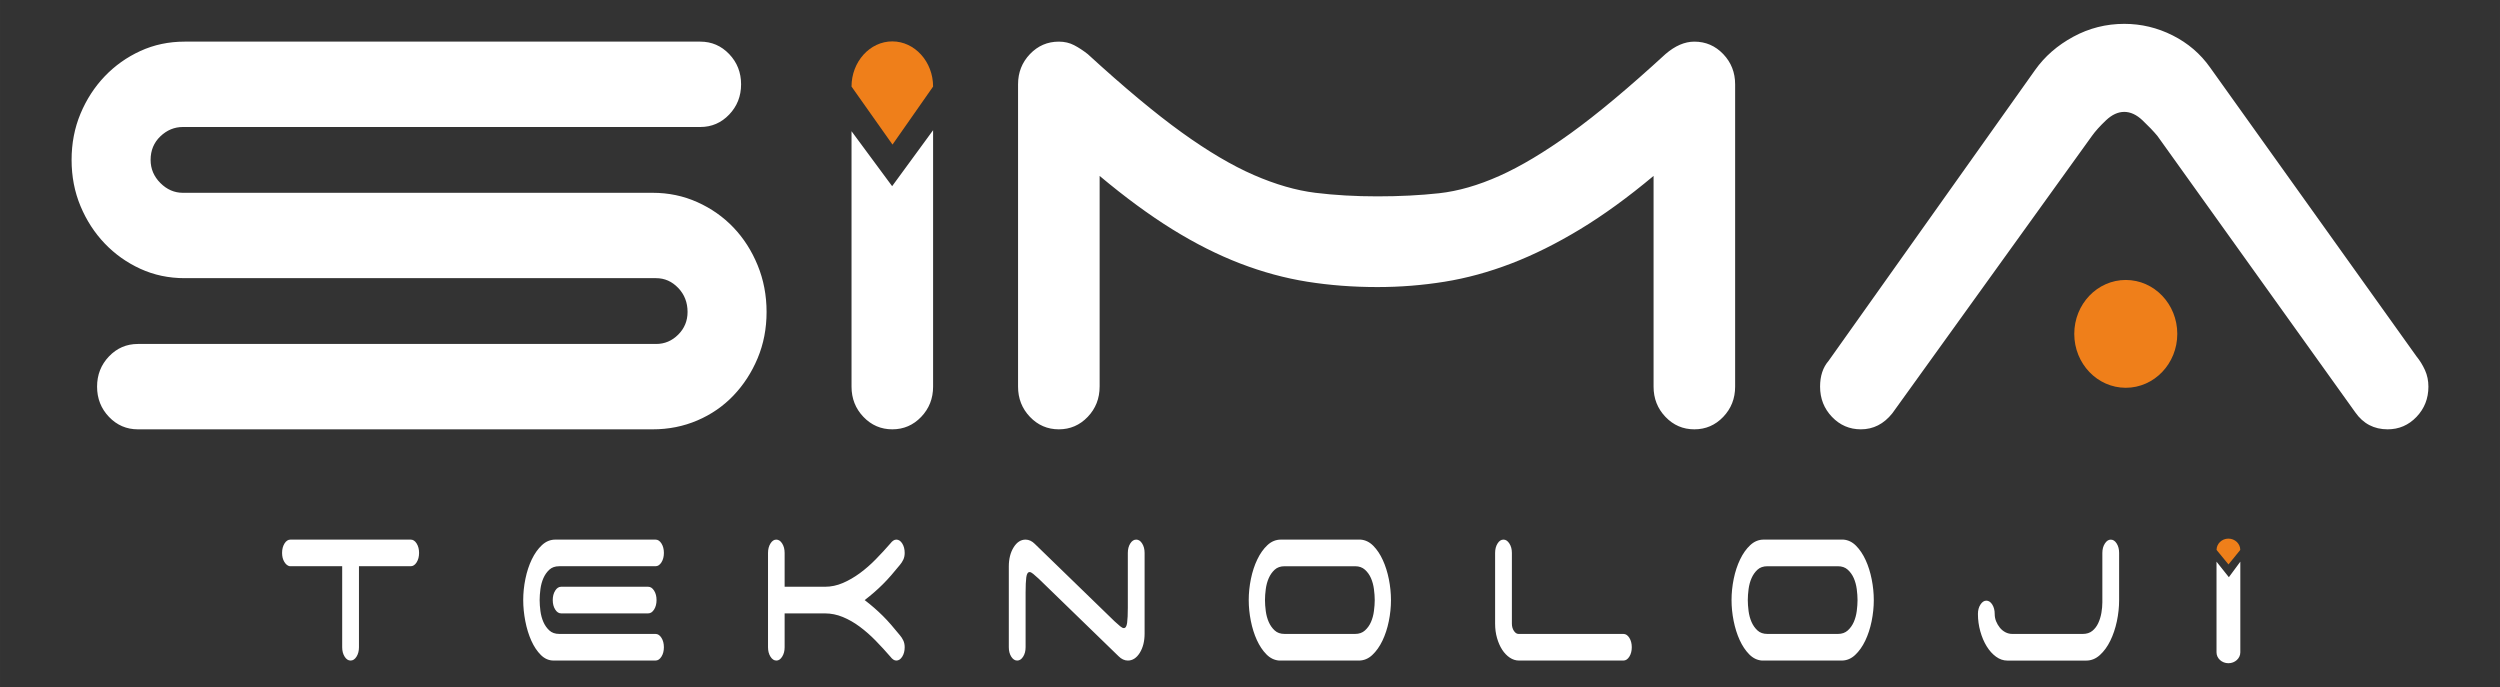 <?xml version="1.0" encoding="UTF-8"?>
<!DOCTYPE svg PUBLIC "-//W3C//DTD SVG 1.1//EN" "http://www.w3.org/Graphics/SVG/1.1/DTD/svg11.dtd">
<!-- Creator: CorelDRAW 2020 (64-Bit) -->
<svg xmlns="http://www.w3.org/2000/svg" xml:space="preserve" width="227.965mm" height="62.652mm" version="1.1" style="shape-rendering:geometricPrecision; text-rendering:geometricPrecision; image-rendering:optimizeQuality; fill-rule:evenodd; clip-rule:evenodd"
viewBox="0 0 5088.68 1398.54"
 xmlns:xlink="http://www.w3.org/1999/xlink"
 xmlns:xodm="http://www.corel.com/coreldraw/odm/2003">
 <rect x="0" y="0" width="5088.68" height="1398.54" fill="#333333" stroke="none"/>
 <defs>
  <style type="text/css">
   <![CDATA[
    .fil0 {fill:none}
    .fil2 {fill:#EF7F1A}
    .fil1 {fill:white}
   ]]>
  </style>
 </defs>
 <g id="Katman_x0020_1">
  <rect class="fil0" width="5088.68" height="1398.54"/>
  <g id="_2201692794064">
   <path class="fil1" d="M375.71 566.2c-32.28,0 -62.26,-6.33 -89.93,-19.01 -27.67,-12.67 -51.88,-29.86 -72.64,-51.58 -20.75,-21.72 -37.18,-47.06 -49.28,-76.02 -12.11,-28.96 -18.16,-60.33 -18.16,-94.12 0,-33.79 6.05,-65.16 18.16,-94.12 12.1,-28.96 28.53,-54.3 49.28,-76.02 20.75,-21.72 44.97,-38.91 72.64,-51.58 27.67,-12.67 57.64,-19.01 89.93,-19.01l1049.73 0c23.06,0 42.66,8.45 58.8,25.34 16.14,16.89 24.21,37.41 24.21,61.54 0,24.13 -8.07,44.65 -24.21,61.54 -16.14,16.89 -35.74,25.34 -58.8,25.34l-1053.19 0c-17.29,0 -32.57,6.33 -45.83,19.01 -13.26,12.67 -19.89,28.66 -19.89,47.96 0,18.1 6.63,33.78 19.89,47.06 13.26,13.27 28.53,19.91 45.83,19.91l956.34 0c32.28,0 62.55,6.33 90.79,19.01 28.24,12.67 52.75,29.86 73.5,51.58 20.75,21.72 37.18,47.36 49.29,76.92 12.11,29.56 18.16,61.24 18.16,95.02 0,33.79 -6.05,65.16 -18.16,94.12 -12.11,28.96 -28.54,54.3 -49.29,76.02 -20.75,21.72 -45.25,38.61 -73.5,50.68 -28.25,12.07 -58.51,18.1 -90.79,18.1l-1048 0c-23.06,0 -42.66,-8.45 -58.8,-25.34 -16.14,-16.89 -24.21,-37.4 -24.21,-61.54 0,-24.13 8.07,-44.65 24.21,-61.54 16.14,-16.89 35.74,-25.34 58.8,-25.34l1054.92 0c17.29,0 32.28,-6.33 44.96,-19.01 12.68,-12.67 19.03,-28.05 19.03,-46.15 0,-19.31 -6.34,-35.59 -19.03,-48.87 -12.68,-13.27 -27.67,-19.91 -44.96,-19.91l-959.8 0zm1523.57 220.81c0,24.13 -8.07,44.64 -24.21,61.54 -16.14,16.89 -35.74,25.34 -58.8,25.34 -23.06,0 -42.66,-8.45 -58.8,-25.34 -16.14,-16.89 -24.21,-37.4 -24.21,-61.54l0 -519.9 82.65 111.86 83.37 -113.95 0 522zm338.96 0c0,24.13 -8.07,44.64 -24.21,61.54 -16.14,16.89 -35.74,25.34 -58.8,25.34 -23.06,0 -42.66,-8.45 -58.8,-25.34 -16.14,-16.89 -24.21,-37.4 -24.21,-61.54l0 -615.38c0,-24.13 8.07,-44.64 24.21,-61.54 16.14,-16.89 35.74,-25.34 58.8,-25.34 11.53,0 21.91,2.42 31.13,7.24 9.22,4.83 18.45,10.86 27.67,18.1 73.79,67.57 137.48,120.66 191.1,159.28 53.61,38.61 102.61,67.57 147,86.88 44.39,19.31 86.18,31.37 125.38,36.2 39.2,4.83 81.28,7.24 126.25,7.24 44.96,0 86.76,-2.11 125.38,-6.34 38.62,-4.22 79.55,-15.98 122.78,-35.29 43.24,-19.31 91.66,-48.27 145.27,-86.88 53.61,-38.61 117.88,-92.31 192.83,-161.09 19.6,-16.89 39.2,-25.34 58.8,-25.34 23.06,0 42.66,8.45 58.8,25.34 16.14,16.89 24.21,37.41 24.21,61.54l0 615.38c0,24.13 -8.07,44.64 -24.21,61.54 -16.14,16.89 -35.74,25.34 -58.8,25.34 -23.06,0 -42.66,-8.45 -58.8,-25.34 -16.14,-16.89 -24.21,-37.4 -24.21,-61.54l0 -428.95c-51.88,43.44 -101.74,79.63 -149.59,108.6 -47.85,28.96 -94.54,52.19 -140.08,69.68 -45.54,17.5 -90.79,29.86 -135.75,37.1 -44.96,7.24 -90.51,10.86 -136.62,10.86 -49.58,0 -97.13,-3.62 -142.67,-10.86 -45.54,-7.24 -91.08,-19.61 -136.62,-37.1 -45.54,-17.5 -91.66,-40.72 -138.35,-69.68 -46.69,-28.96 -95.98,-65.16 -147.86,-108.6l0 428.95zm1613.5 54.3c-17.3,21.72 -38.62,32.58 -63.99,32.58 -23.06,0 -42.66,-8.45 -58.8,-25.34 -16.14,-16.89 -24.21,-37.4 -24.21,-61.54 0,-21.72 5.77,-39.21 17.3,-52.49l420.24 -591.85c19.6,-27.75 45.54,-50.38 77.82,-67.87 32.28,-17.5 66.87,-26.24 103.76,-26.24 34.59,0 67.44,7.84 98.57,23.53 31.13,15.69 56.49,37.41 76.09,65.16l420.24 588.23c6.92,8.45 12.68,17.8 17.3,28.05 4.61,10.25 6.92,21.42 6.92,33.48 0,24.13 -8.07,44.64 -24.21,61.54 -16.14,16.89 -35.74,25.34 -58.8,25.34 -27.67,0 -49.58,-11.46 -65.72,-34.39l-402.94 -562.89c-8.07,-9.65 -18.16,-20.21 -30.26,-31.68 -12.11,-11.46 -24.5,-17.19 -37.18,-17.19 -12.68,0 -25.08,5.73 -37.18,17.19 -12.11,11.46 -21.62,22.02 -28.54,31.68l-406.4 564.7z"/>
   <ellipse class="fil2" cx="4326.97" cy="679.59" rx="104.85" ry="109.73"/>
   <path class="fil1" d="M835.93 1098.35c4.75,0 8.78,2.61 12.09,7.89 3.33,5.26 4.98,11.66 4.98,19.2 0,7.52 -1.66,13.93 -4.98,19.2 -3.31,5.27 -7.34,7.91 -12.09,7.91l-105.29 0 0 164.9c0,7.53 -1.66,13.93 -4.98,19.16 -3.3,5.28 -7.35,7.93 -12.08,7.93 -4.74,0 -8.78,-2.65 -12.09,-7.93 -3.34,-5.24 -5,-11.63 -5,-19.16l0 -164.9 -106.69 0c-4.28,-0.77 -7.96,-3.68 -11.05,-8.77 -3.1,-5.06 -4.6,-11.19 -4.6,-18.35 0,-7.54 1.66,-13.94 4.96,-19.2 3.31,-5.27 7.35,-7.89 12.08,-7.89l244.74 0zm3675.74 44.93l25.14 31.61 23.31 -31.61 0 184.62c0,12.16 -10.92,22.08 -24.21,22.08 -13.33,0 -24.24,-9.91 -24.24,-22.08l0 -184.62zm-3192.38 51.05c4.77,0 8.78,2.64 12.11,7.91 3.31,5.27 4.97,11.68 4.97,19.2 0,7.53 -1.66,13.94 -4.97,19.2 -3.33,5.28 -7.34,7.89 -12.11,7.89l-177.14 0c-4.73,0 -8.77,-2.61 -12.07,-7.89 -3.34,-5.26 -4.97,-11.67 -4.97,-19.2 0,-7.52 1.63,-13.93 4.97,-19.2 3.3,-5.28 7.34,-7.91 12.07,-7.91l177.14 0zm-181.04 -41.77c-8.29,0 -15.01,2.34 -20.09,7.03 -5.08,4.73 -9.13,10.46 -12.09,17.24 -2.97,6.78 -4.99,14.21 -6.05,22.31 -1.07,8.08 -1.59,15.51 -1.59,22.3 0,6.79 0.52,14.22 1.59,22.31 1.06,8.09 3.08,15.53 6.05,22.32 2.96,6.77 7.01,12.49 12.09,17.21 5.08,4.7 11.8,7.05 20.09,7.05l195.99 0c4.75,0 8.77,2.64 12.11,7.9 3.31,5.25 4.98,11.67 4.98,19.21 0,7.53 -1.67,13.93 -4.98,19.16 -3.34,5.28 -7.35,7.93 -12.11,7.93l-207.38 0c-9.7,0 -18.36,-3.76 -25.94,-11.3 -7.59,-7.51 -14.05,-17.2 -19.41,-29.07 -5.31,-11.86 -9.42,-25.13 -12.27,-39.83 -2.84,-14.67 -4.25,-28.96 -4.25,-42.9 0,-14.3 1.48,-28.71 4.45,-43.2 2.96,-14.51 7.29,-27.66 12.96,-39.51 5.71,-11.89 12.57,-21.56 20.63,-29.1 8.07,-7.53 17.2,-11.28 27.4,-11.28l203.82 0c4.75,0 8.77,2.61 12.11,7.89 3.31,5.26 4.98,11.66 4.98,19.2 0,7.52 -1.67,13.93 -4.98,19.2 -3.34,5.27 -7.35,7.91 -12.11,7.91l-195.99 0zm458.83 41.77l82.19 0c12.31,0 24.4,-2.54 36.25,-7.62 11.85,-5.07 23.41,-11.76 34.7,-20.04 11.25,-8.28 22.07,-17.7 32.35,-28.25 10.32,-10.52 20.24,-21.24 29.73,-32.18 4,-5.27 8.05,-7.89 12.07,-7.89 4.77,0 8.78,2.61 12.12,7.89 3.3,5.26 4.97,11.66 4.97,19.2 0,5.26 -0.96,9.89 -2.87,13.82 -1.9,3.96 -4.14,7.44 -6.75,10.46 -6.15,7.5 -12.08,14.59 -17.76,21.18 -5.71,6.56 -11.39,12.7 -17.09,18.34 -5.68,5.66 -11.57,11.12 -17.61,16.4 -6.03,5.26 -12.5,10.54 -19.38,15.8 6.88,5.26 13.35,10.55 19.38,15.81 6.04,5.25 11.93,10.73 17.61,16.36 5.7,5.67 11.38,11.77 17.09,18.36 5.68,6.59 11.61,13.65 17.76,21.19 2.61,2.98 4.86,6.47 6.75,10.44 1.91,3.95 2.87,8.58 2.87,13.85 0,7.53 -1.67,13.93 -4.97,19.16 -3.34,5.28 -7.35,7.93 -12.12,7.93 -4.01,0 -8.07,-2.65 -12.07,-7.93 -9.76,-11.26 -19.76,-22.19 -30.08,-32.72 -10.31,-10.56 -21.03,-19.94 -32.19,-28.25 -11.14,-8.28 -22.65,-14.87 -34.51,-19.76 -11.85,-4.87 -23.94,-7.35 -36.25,-7.35l-82.19 0 0 68.92c0,7.53 -1.67,13.93 -5,19.16 -3.3,5.28 -7.24,7.93 -11.72,7.93 -4.75,0 -8.79,-2.65 -12.09,-7.93 -3.33,-5.24 -5,-11.63 -5,-19.16l0 -192.01c0,-7.54 1.67,-13.94 5,-19.2 3.3,-5.27 7.2,-7.89 11.72,-7.89 4.75,0 8.79,2.61 12.09,7.89 3.33,5.26 5,11.66 5,19.2l0 68.88zm698.58 -68.88c0,-7.54 1.66,-13.94 4.97,-19.2 3.34,-5.27 7.35,-7.89 12.09,-7.89 4.74,0 8.77,2.61 12.07,7.89 3.35,5.26 5.01,11.66 5.01,19.2l0 164.32c0,15.43 -3.26,28.43 -9.77,38.99 -6.54,10.51 -14.64,15.79 -24.36,15.79 -3.31,0 -6.6,-0.74 -9.8,-2.25 -3.2,-1.5 -6.09,-3.58 -8.7,-6.22l-162.91 -158.12c-4.51,-4.14 -8.24,-7.44 -11.21,-9.85 -2.97,-2.48 -5.39,-3.68 -7.3,-3.68 -3.55,0 -5.8,3.57 -6.77,10.7 -0.94,7.16 -1.4,17.52 -1.4,31.08l0 111.25c0,7.53 -1.66,13.93 -5,19.16 -3.31,5.28 -7.35,7.93 -12.09,7.93 -4.74,0 -8.78,-2.65 -12.11,-7.93 -3.3,-5.24 -4.96,-11.63 -4.96,-19.16l0 -164.36c0,-15.41 3.25,-28.42 9.77,-38.94 6.54,-10.55 14.65,-15.8 24.38,-15.8 3.31,0 6.58,0.74 9.79,2.23 3.19,1.52 6.09,3.61 8.7,6.23l162.9 158.12c4.54,4.14 8.28,7.43 11.21,9.86 2.97,2.46 5.4,3.68 7.3,3.68 3.57,0 5.81,-3.57 6.77,-10.71 0.96,-7.17 1.43,-17.52 1.43,-31.07l0 -111.25zm462.73 164.9c8.07,0 14.7,-2.35 19.9,-7.05 5.25,-4.73 9.34,-10.45 12.3,-17.21 2.96,-6.79 4.98,-14.23 6.01,-22.32 1.08,-8.09 1.63,-15.52 1.63,-22.31 0,-6.79 -0.55,-14.22 -1.63,-22.3 -1.03,-8.1 -3.06,-15.53 -6.01,-22.31 -2.96,-6.78 -7.05,-12.51 -12.3,-17.24 -5.2,-4.69 -11.84,-7.03 -19.9,-7.03l-143.72 0c-8.27,0 -14.98,2.34 -20.08,7.03 -5.11,4.73 -9.14,10.46 -12.11,17.24 -2.96,6.78 -4.97,14.21 -6.04,22.31 -1.07,8.08 -1.6,15.51 -1.6,22.3 0,6.79 0.53,14.22 1.6,22.31 1.07,8.09 3.08,15.53 6.04,22.32 2.97,6.77 7,12.49 12.11,17.21 5.1,4.7 11.81,7.05 20.08,7.05l143.72 0zm72.92 -68.9c0,14.3 -1.5,28.71 -4.46,43.21 -2.96,14.49 -7.28,27.66 -12.97,39.53 -5.71,11.86 -12.58,21.56 -20.63,29.07 -8.05,7.54 -17.19,11.3 -27.41,11.3l-162.18 0c-9.72,-0.74 -18.39,-4.98 -25.97,-12.69 -7.61,-7.71 -14.04,-17.43 -19.4,-29.09 -5.33,-11.68 -9.42,-24.67 -12.25,-38.95 -2.86,-14.34 -4.28,-28.43 -4.28,-42.37 0,-14.3 1.49,-28.71 4.46,-43.2 2.96,-14.51 7.29,-27.66 12.98,-39.51 5.68,-11.89 12.55,-21.56 20.6,-29.1 8.07,-7.53 17.21,-11.28 27.4,-11.28l162.22 0c9.71,0.74 18.38,4.98 25.96,12.68 7.59,7.72 14.05,17.41 19.38,29.12 5.33,11.65 9.43,24.64 12.28,38.93 2.83,14.34 4.27,28.44 4.27,42.37zm260.71 123.1c-6.67,0 -12.92,-1.96 -18.87,-5.92 -5.91,-3.95 -11.1,-9.34 -15.48,-16.09 -4.37,-6.78 -7.85,-14.68 -10.46,-23.73 -2.63,-9.03 -3.94,-18.81 -3.94,-29.36l0 -144c0,-7.54 1.66,-13.94 4.99,-19.2 3.31,-5.27 7.34,-7.89 12.09,-7.89 4.51,0 8.48,2.61 11.91,7.89 3.44,5.26 5.15,11.66 5.15,19.2l0 144c0,5.66 1.36,10.55 4.1,14.71 2.74,4.11 5.86,6.19 9.42,6.19l213.42 0c4.75,0 8.78,2.64 12.11,7.9 3.31,5.25 4.98,11.67 4.98,19.21 0,7.53 -1.67,13.93 -4.98,19.16 -3.33,5.28 -7.35,7.93 -12.11,7.93l-212.34 0zm649.11 -54.2c8.07,0 14.7,-2.35 19.94,-7.05 5.2,-4.73 9.29,-10.45 12.26,-17.21 2.96,-6.79 4.97,-14.23 6.05,-22.32 1.04,-8.09 1.59,-15.52 1.59,-22.31 0,-6.79 -0.55,-14.22 -1.59,-22.3 -1.08,-8.1 -3.1,-15.53 -6.05,-22.31 -2.97,-6.78 -7.06,-12.51 -12.26,-17.24 -5.24,-4.69 -11.88,-7.03 -19.94,-7.03l-143.69 0c-8.29,0 -15.01,2.34 -20.11,7.03 -5.1,4.73 -9.14,10.46 -12.09,17.24 -2.97,6.78 -4.98,14.21 -6.05,22.31 -1.03,8.08 -1.59,15.51 -1.59,22.3 0,6.79 0.56,14.22 1.59,22.31 1.07,8.09 3.08,15.53 6.05,22.32 2.96,6.77 7,12.49 12.09,17.21 5.1,4.7 11.81,7.05 20.11,7.05l143.69 0zm72.94 -68.9c0,14.3 -1.52,28.71 -4.45,43.21 -2.97,14.49 -7.31,27.66 -12.98,39.53 -5.7,11.86 -12.56,21.56 -20.63,29.07 -8.07,7.54 -17.21,11.3 -27.4,11.3l-162.21 0c-9.74,-0.74 -18.38,-4.98 -25.96,-12.69 -7.58,-7.71 -14.04,-17.43 -19.39,-29.09 -5.33,-11.68 -9.4,-24.67 -12.28,-38.95 -2.84,-14.34 -4.26,-28.43 -4.26,-42.37 0,-14.3 1.48,-28.71 4.44,-43.2 2.97,-14.51 7.3,-27.66 13,-39.51 5.68,-11.89 12.55,-21.56 20.62,-29.1 8.07,-7.53 17.2,-11.28 27.41,-11.28l162.2 0c9.72,0.74 18.36,4.98 25.94,12.68 7.59,7.72 14.05,17.41 19.42,29.12 5.34,11.65 9.42,24.64 12.26,38.93 2.86,14.34 4.28,28.44 4.28,42.37zm246.1 28.24c0,5.26 0.94,10.27 2.86,14.97 1.89,4.69 4.46,9.03 7.63,13 3.2,3.92 7,7.03 11.39,9.32 4.38,2.25 9.07,3.38 14.04,3.38l143.35 0c7.84,0 14.3,-2.08 19.4,-6.19 5.1,-4.15 9.12,-9.42 12.08,-15.85 2.97,-6.38 5.11,-13.35 6.42,-20.88 1.3,-7.54 1.94,-14.68 1.94,-21.44l0 -100.52c0,-7.54 1.72,-13.94 5.16,-19.2 3.43,-5.27 7.4,-7.89 11.94,-7.89 4.71,0 8.75,2.61 12.05,7.89 3.34,5.26 4.98,11.66 4.98,19.2l0 96c0,14.3 -1.53,28.71 -4.6,43.21 -3.1,14.49 -7.53,27.66 -13.35,39.53 -5.8,11.86 -12.87,21.56 -21.16,29.07 -8.3,7.54 -17.53,11.3 -27.74,11.3l-160.77 0c-8.08,0 -15.72,-2.65 -22.96,-7.93 -7.22,-5.24 -13.56,-12.31 -19.02,-21.16 -5.44,-8.83 -9.79,-19.01 -12.97,-30.48 -3.19,-11.48 -4.82,-23.26 -4.82,-35.3 0,-7.52 1.71,-13.94 5.17,-19.2 3.41,-5.26 7.39,-7.91 11.89,-7.91 4.77,0 8.78,2.65 12.12,7.91 3.33,5.26 4.97,11.69 4.97,19.2z"/>
   <path class="fil2" d="M1816.27 84.26l0 0c45.66,0 83.01,41.38 83.01,91.96l-82.61 118.08 -83.42 -118.08c0,-50.58 37.35,-91.96 83.01,-91.96z"/>
   <path class="fil2" d="M4535.9 1096.35l0 0c13.27,0 24.13,10.35 24.13,23.01l-24.01 29.54 -24.25 -29.54c0,-12.65 10.86,-23.01 24.13,-23.01z"/>
  </g>
 </g>
</svg>
